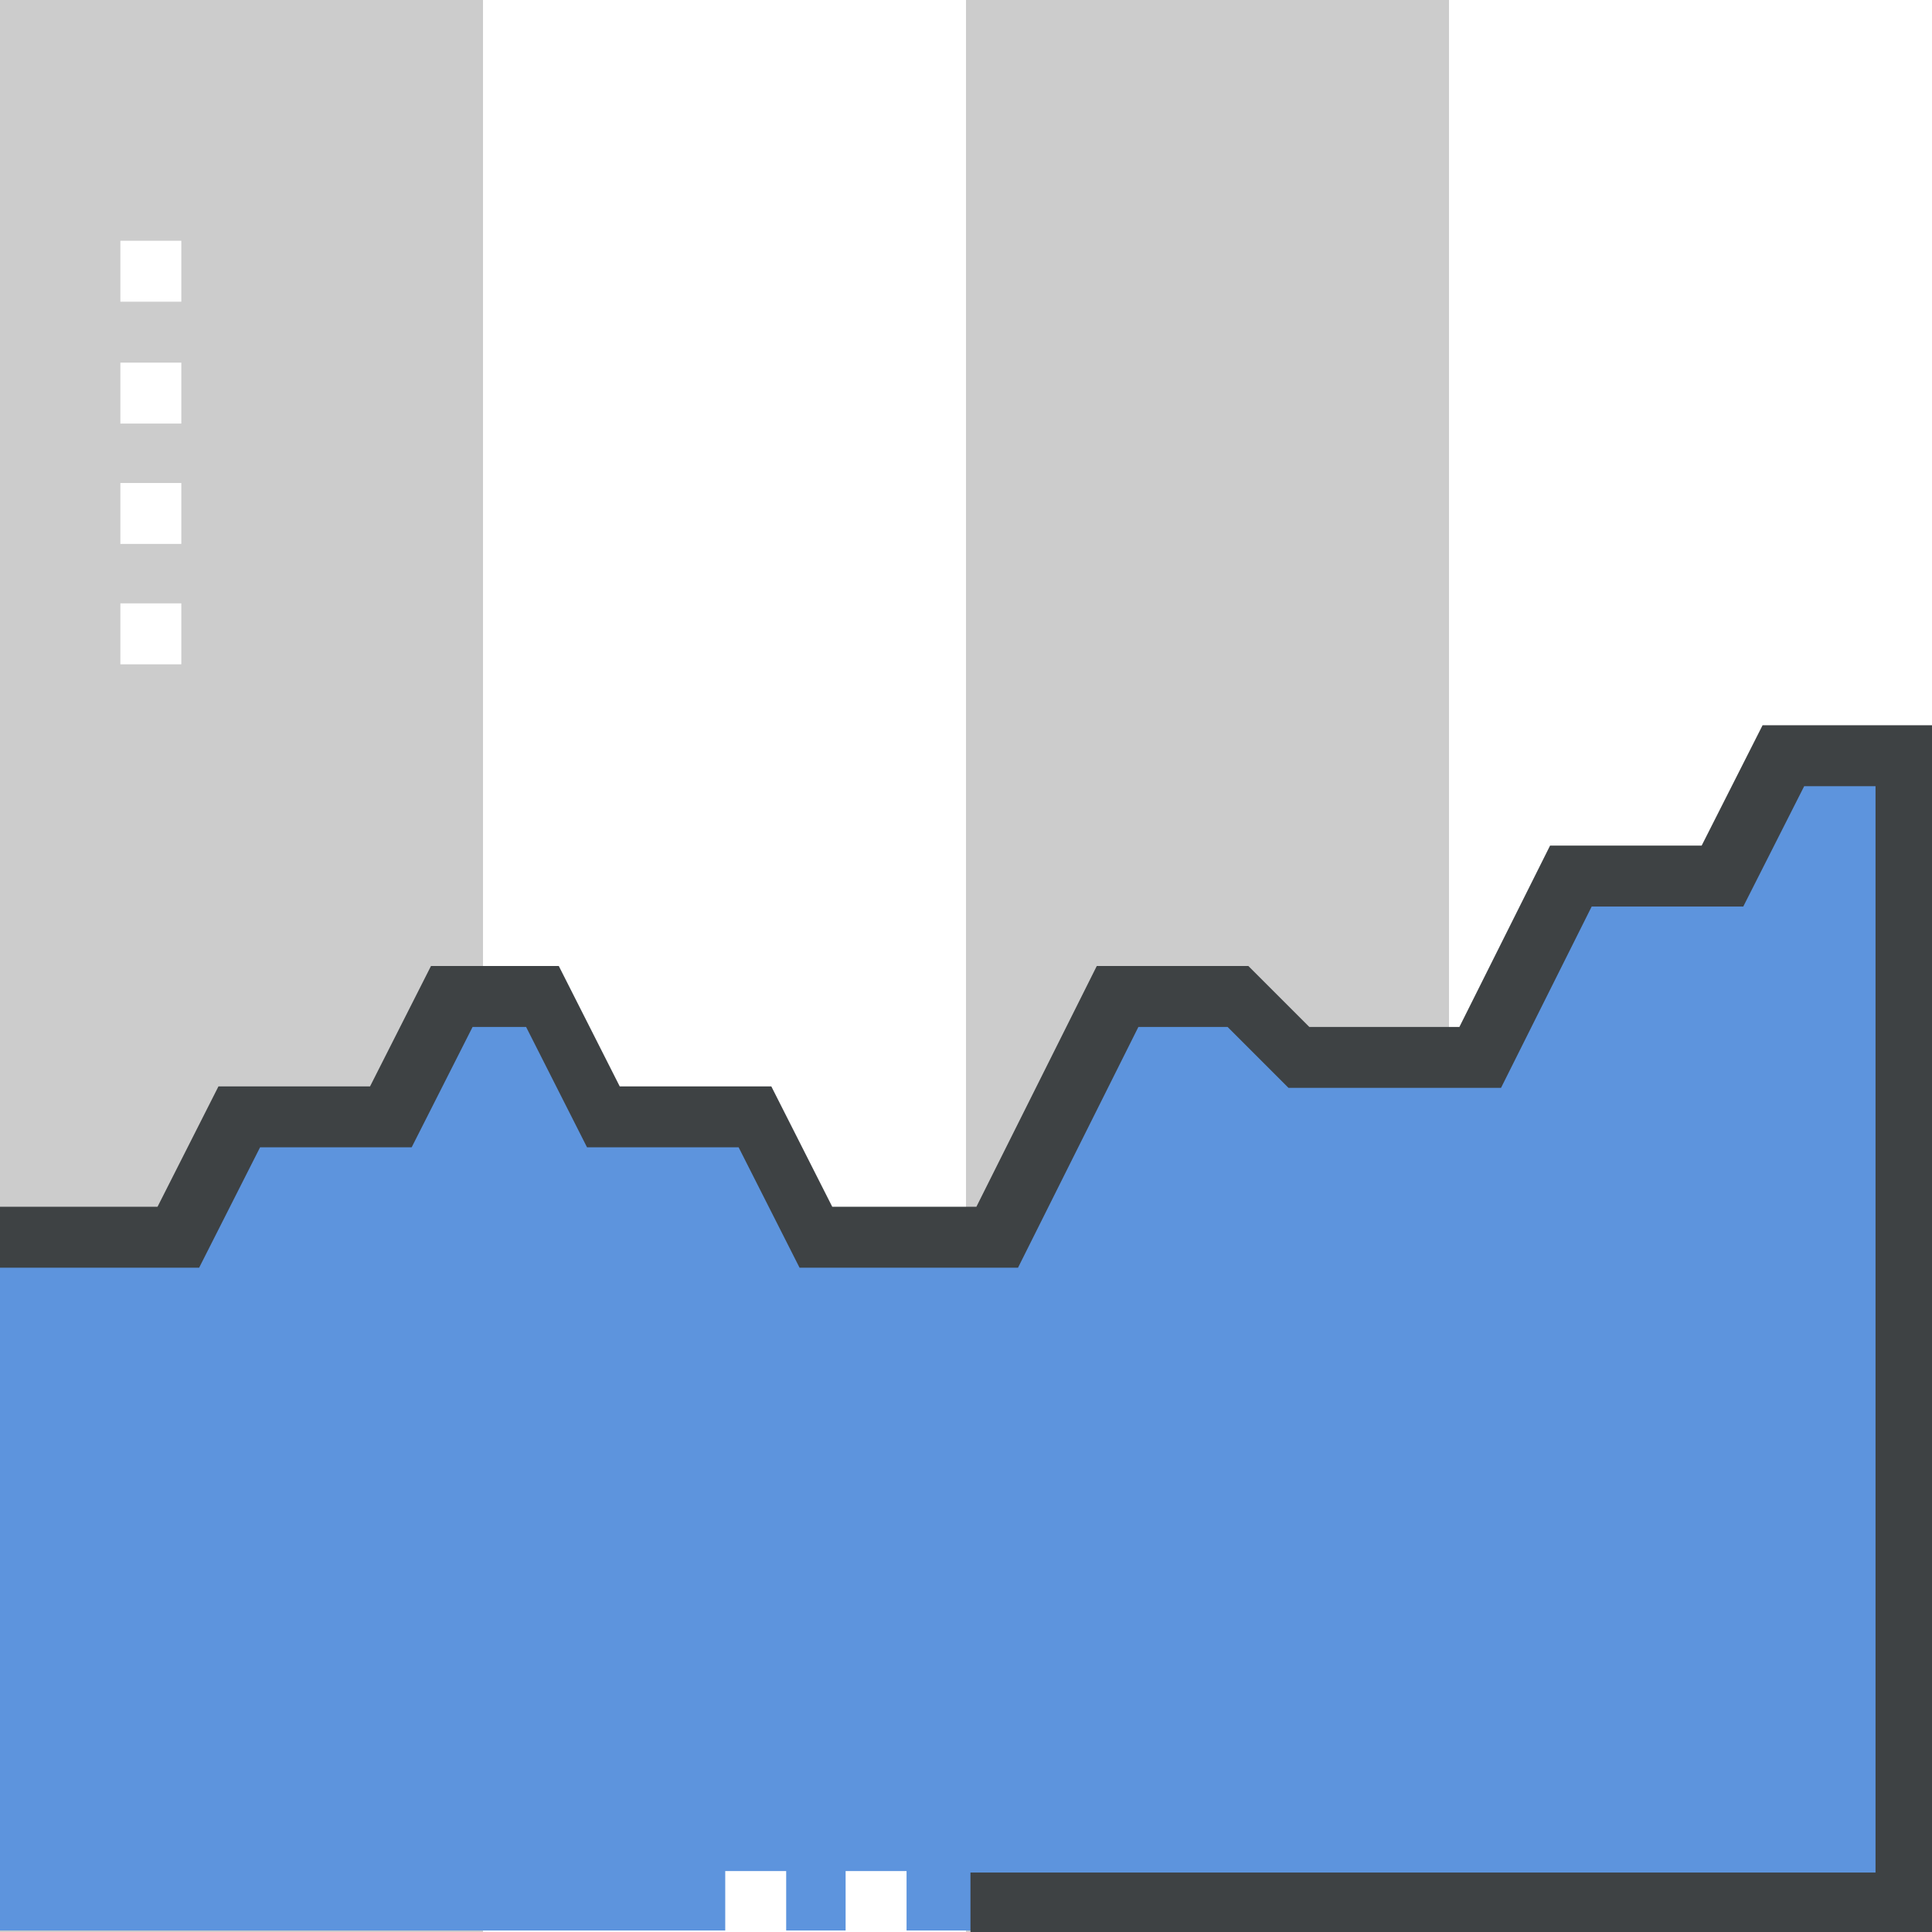 <?xml version="1.0" encoding="UTF-8"?> <svg xmlns="http://www.w3.org/2000/svg" id="Layer_1" data-name="Layer 1" version="1.1" viewBox="0 0 130 130"><rect x="0" y="0" width="130" height="130" fill="#808080" stroke="none"/><g id="Group_3061" data-name="Group 3061"><rect id="Rectangle_2682" data-name="Rectangle 2682" x="65" width="32.5" height="130" style="fill: #ccc; stroke-width: 0px;"></rect><rect id="Rectangle_2683" data-name="Rectangle 2683" x="97.5" width="32.5" height="130" style="fill: #fff; stroke-width: 0px;"></rect><rect id="Rectangle_2684" data-name="Rectangle 2684" width="32.5" height="130" style="fill: #ccc; stroke-width: 0px;"></rect><rect id="Rectangle_2685" data-name="Rectangle 2685" x="32.5" width="32.5" height="130" style="fill: #fff; stroke-width: 0px;"></rect><rect id="Rectangle_2686" data-name="Rectangle 2686" x="8.1" y="16.2" width="4.1" height="4.1" style="fill: #fff; stroke-width: 0px;"></rect><rect id="Rectangle_2687" data-name="Rectangle 2687" x="8.1" y="24.4" width="4.1" height="4.1" style="fill: #fff; stroke-width: 0px;"></rect><rect id="Rectangle_2688" data-name="Rectangle 2688" x="8.1" y="32.5" width="4.1" height="4.1" style="fill: #fff; stroke-width: 0px;"></rect><rect id="Rectangle_2689" data-name="Rectangle 2689" x="8.1" y="40.6" width="4.1" height="4.1" style="fill: #fff; stroke-width: 0px;"></rect><path id="Path_18935" data-name="Path 18935" d="M119.8,50.8l-4.1,8.1h-10.2l-6.1,12.2h-12.2l-4.1-4.1h-8.1l-8.1,16.2h-12.2l-4.1-8.1h-10.2l-4.1-8.1h-6.1l-4.1,8.1h-10.2l-4.1,8.1H0v46.7h130V50.8h-10.2Z" style="fill: #5d94dd; stroke-width: 0px;"></path><rect id="Rectangle_2690" data-name="Rectangle 2690" x="48.8" y="125.9" width="4.1" height="4.1" style="fill: #fff; stroke-width: 0px;"></rect><rect id="Rectangle_2691" data-name="Rectangle 2691" x="56.9" y="125.9" width="4.1" height="4.1" style="fill: #fff; stroke-width: 0px;"></rect><path id="Path_18936" data-name="Path 18936" d="M118.6,48.8l-4.1,8.1h-10.2l-6.1,12.2h-10.1l-4.1-4.1h-10.2l-8.1,16.2h-9.7l-4.1-8.1h-10.2l-4.1-8.1h-8.6l-4.1,8.1h-10.2l-4.1,8.1H0v4.1h13.4l4.1-8.1h10.2l4.1-8.1h3.6l4.1,8.1h10.2l4.1,8.1h14.7l8.1-16.2h6l4.1,4.1h14.3l6.1-12.2h10.2l4.1-8.1h4.8v73.1h-60.9v4.1h65V48.8h-11.4Z" style="fill: #3e4244; stroke-width: 0px;"></path></g></svg> 